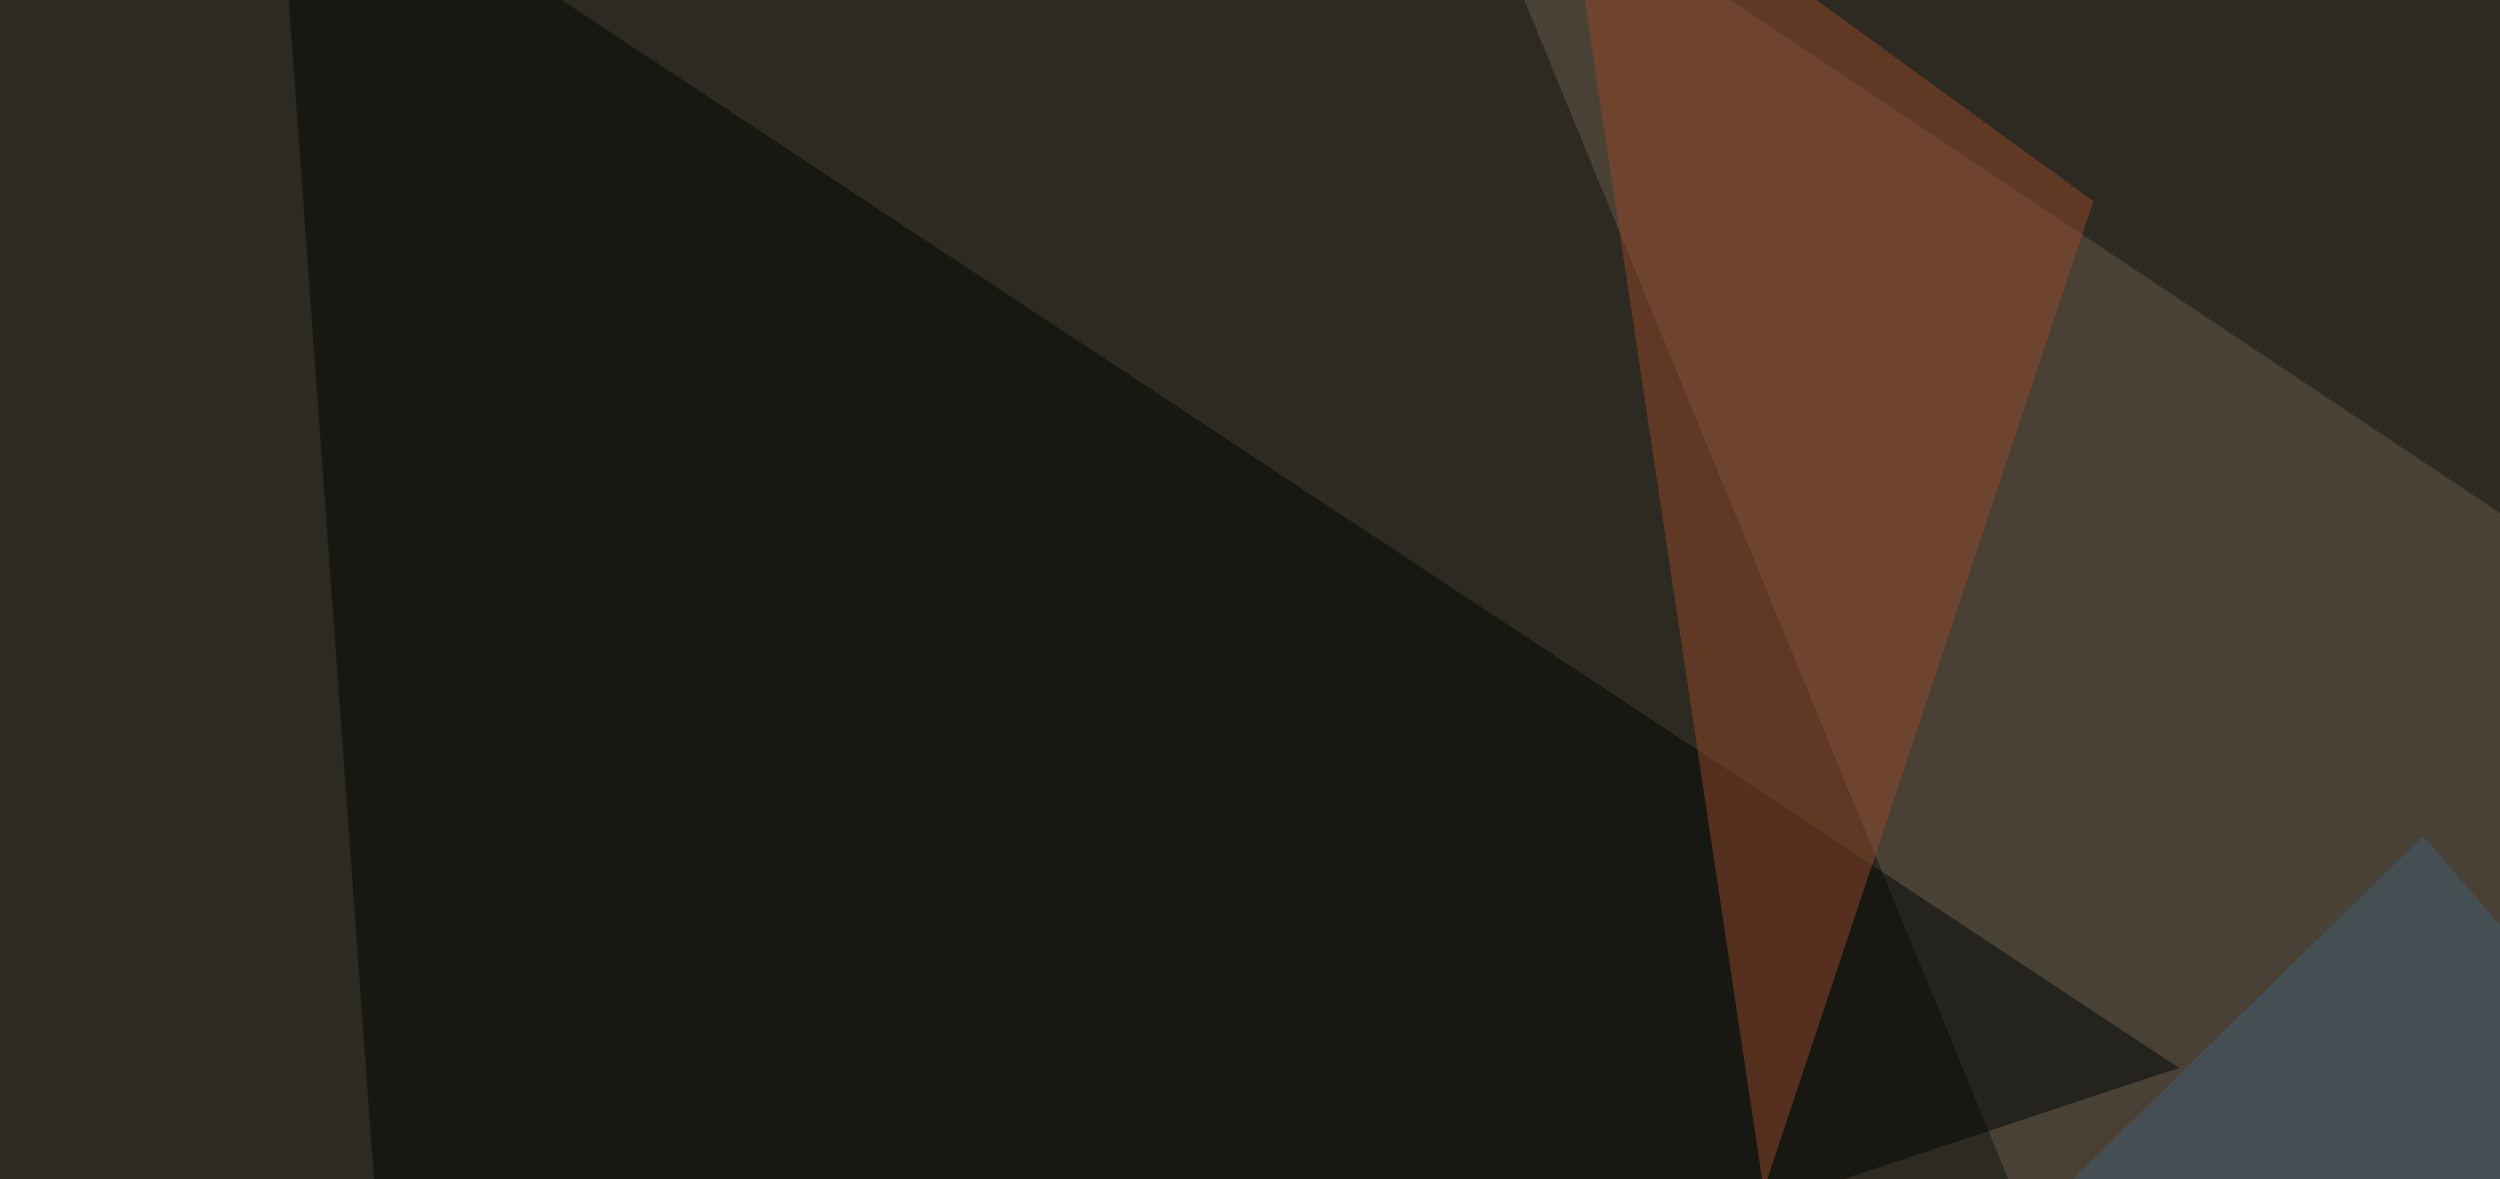 <svg xmlns="http://www.w3.org/2000/svg" width="600" height="283" ><filter id="a"><feGaussianBlur stdDeviation="55"/></filter><rect width="100%" height="100%" fill="#2d2a21"/><g filter="url(#a)"><g fill-opacity=".5"><path fill="#67594c" d="M347.2-45.4L528.8 397l266.6-143.6z"/><path fill="#020604" d="M66-45.4L98 397l425-140.7z"/><path fill="#954929" d="M502.4 48.3L373.5-45.4l49.8 331z"/><path fill="#405f70" d="M438 341.3l143.5-140.6 170 196.3z"/></g></g></svg>